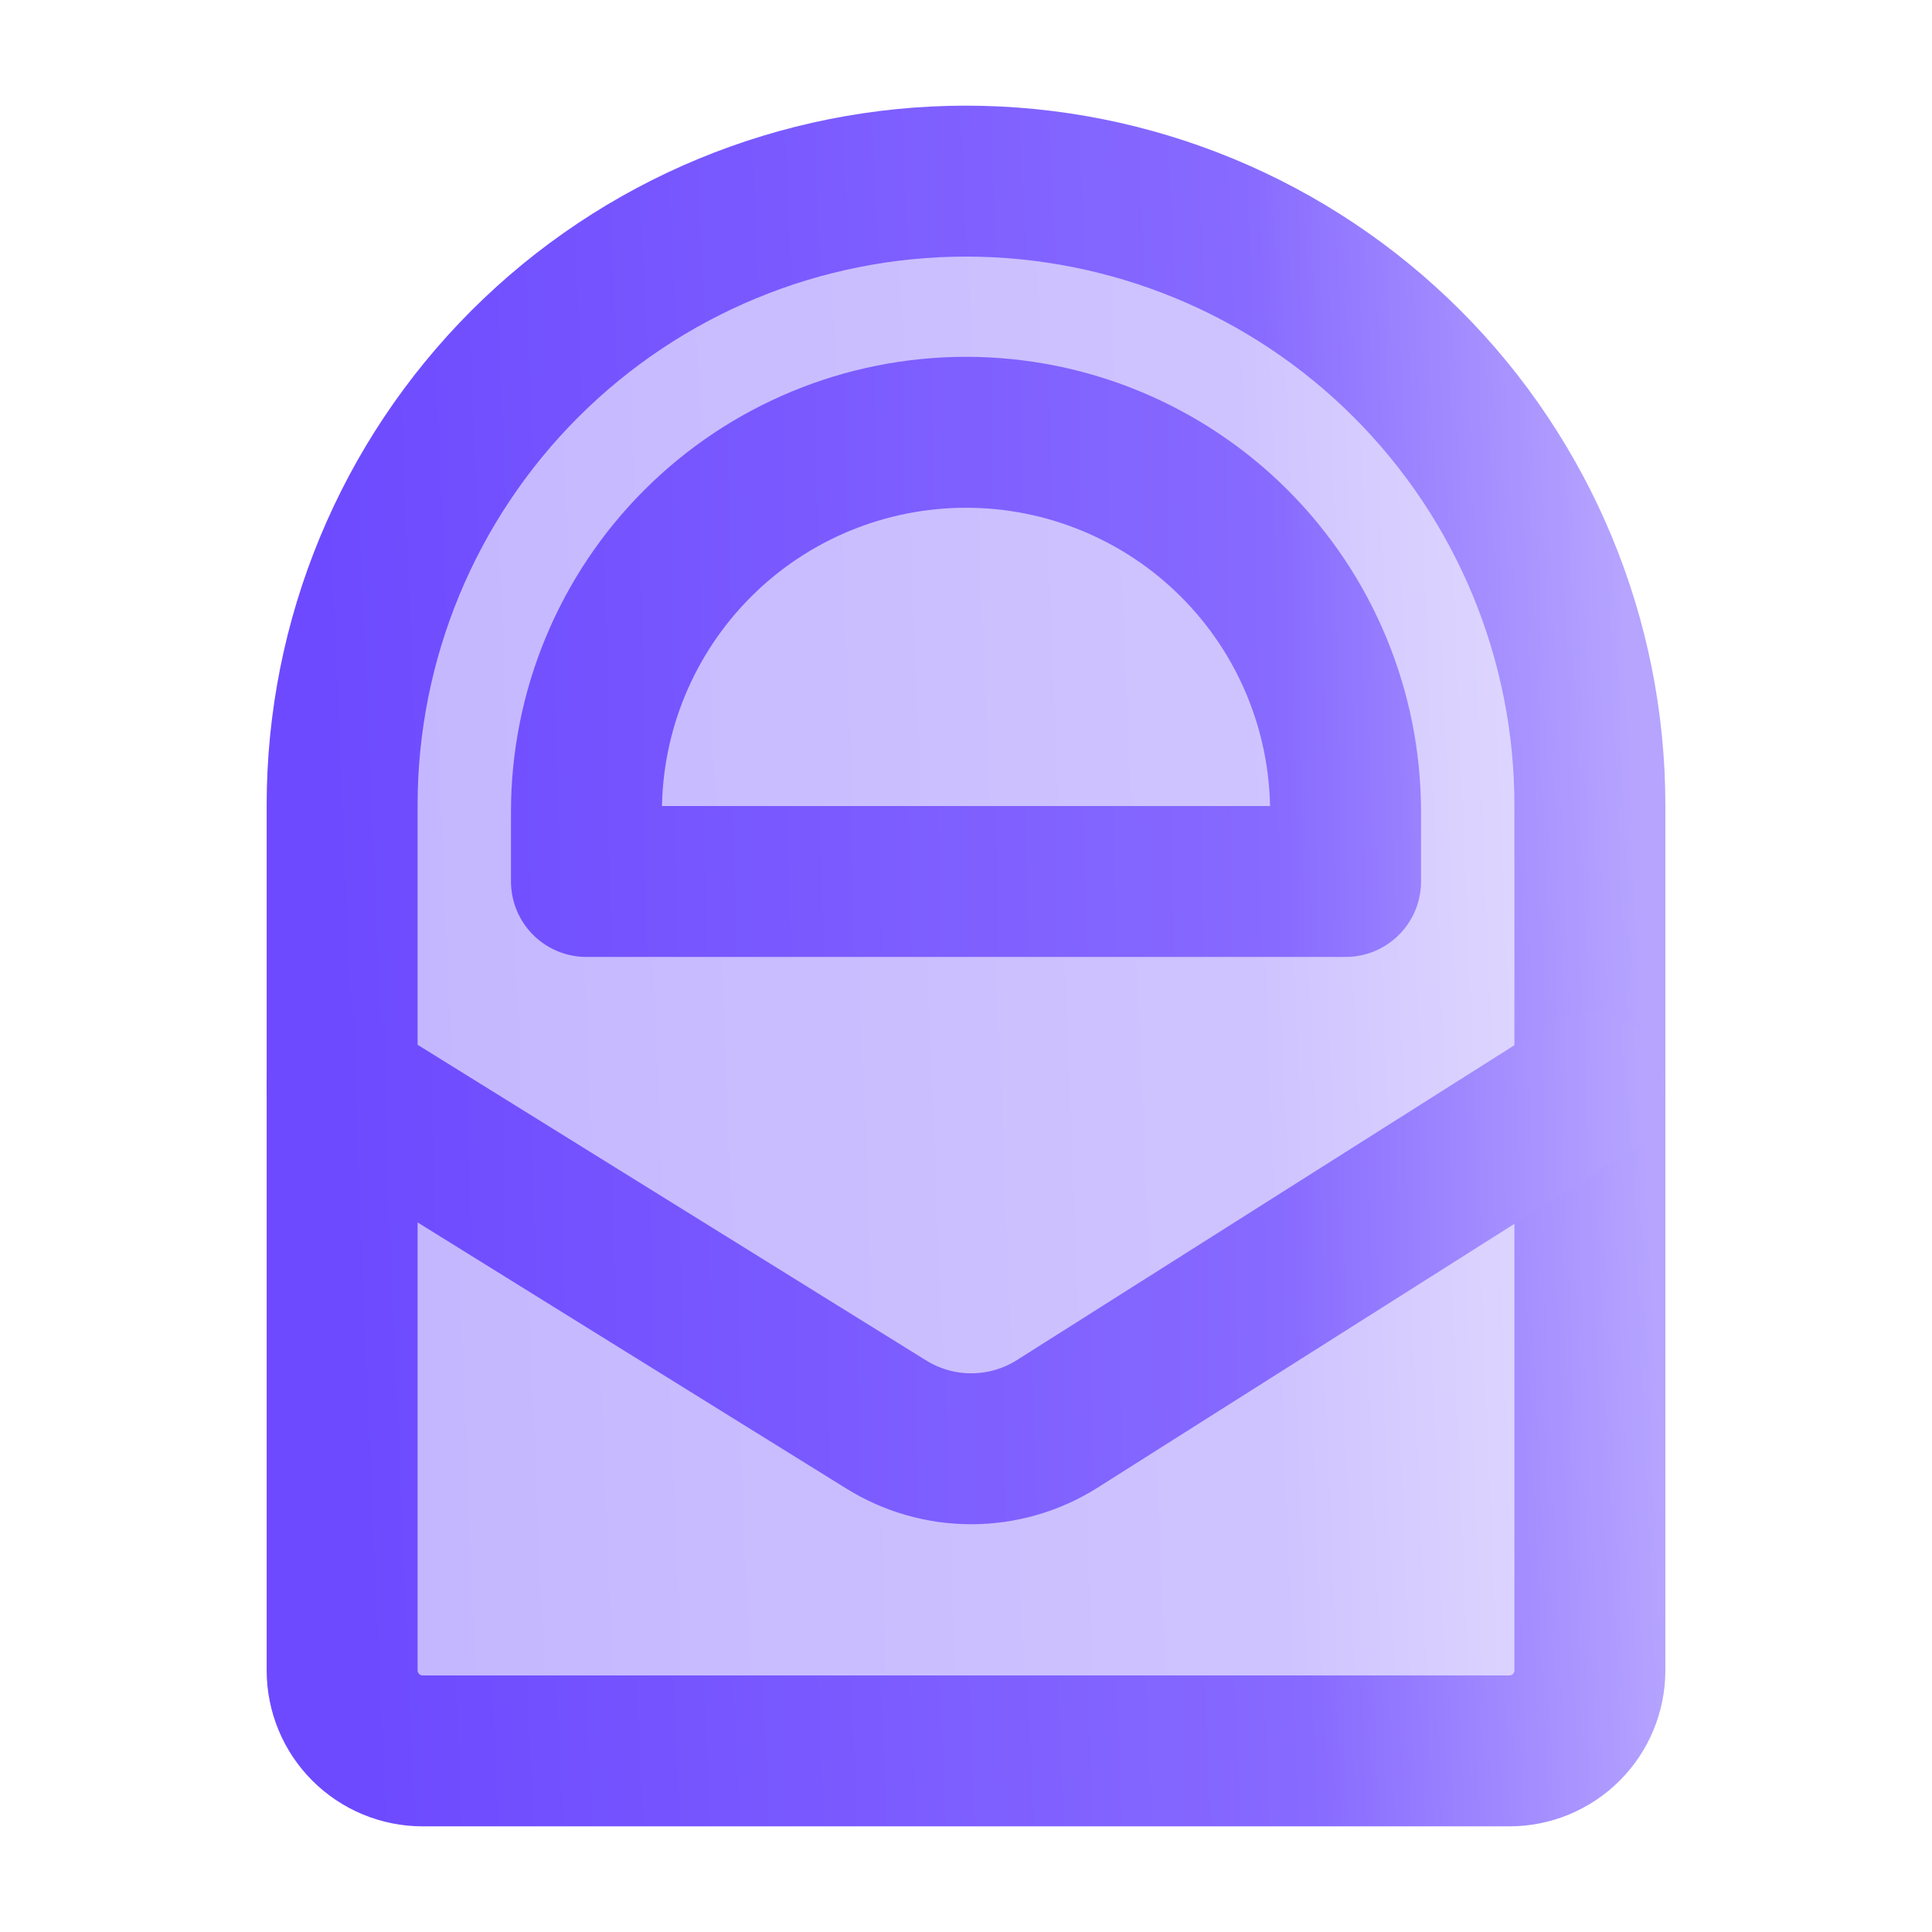 <svg width="128" height="128" viewBox="0 0 128 128" fill="none" xmlns="http://www.w3.org/2000/svg">
<path opacity="0.4" d="M26 30L62.5 11L103 30V116H26V30Z" fill="url(#paint0_linear_114_271)"/>
<path d="M64 12C74.963 12 85.476 16.355 93.227 24.106C100.979 31.858 105.334 42.371 105.334 53.333V110.667C105.334 112.081 104.772 113.438 103.772 114.438C102.771 115.438 101.415 116 100 116H28C26.586 116 25.229 115.438 24.229 114.438C23.229 113.438 22.667 112.081 22.667 110.667V53.333C22.667 42.371 27.022 31.858 34.773 24.106C42.525 16.355 53.038 12 64 12Z" stroke="url(#paint1_linear_114_271)" stroke-width="10" stroke-linecap="round" stroke-linejoin="round"/>
<path d="M22.667 72L58.667 94.347C60.368 95.417 62.337 95.985 64.347 95.985C66.357 95.985 68.326 95.417 70.027 94.347L105.334 72M64 28.64C70.67 28.64 77.066 31.29 81.782 36.005C86.498 40.721 89.147 47.117 89.147 53.787V58.4H38.854V53.787C38.854 47.117 41.503 40.721 46.219 36.005C50.935 31.29 57.331 28.64 64 28.64Z" stroke="url(#paint2_linear_114_271)" stroke-width="10" stroke-linecap="round" stroke-linejoin="round"/>
<defs>
<linearGradient id="paint0_linear_114_271" x1="26" y1="74.953" x2="106.423" y2="71.776" gradientUnits="userSpaceOnUse">
<stop stop-color="#6D4AFF"/>
<stop offset="0.722" stop-color="#876AFF"/>
<stop offset="1" stop-color="#B6A4FF"/>
</linearGradient>
<linearGradient id="paint1_linear_114_271" x1="22.667" y1="75.344" x2="108.985" y2="71.648" gradientUnits="userSpaceOnUse">
<stop stop-color="#6D4AFF"/>
<stop offset="0.722" stop-color="#876AFF"/>
<stop offset="1" stop-color="#B6A4FF"/>
</linearGradient>
<linearGradient id="paint2_linear_114_271" x1="22.667" y1="69.659" x2="108.5" y2="68.512" gradientUnits="userSpaceOnUse">
<stop stop-color="#6D4AFF"/>
<stop offset="0.722" stop-color="#876AFF"/>
<stop offset="1" stop-color="#B6A4FF"/>
</linearGradient>
</defs>
</svg>
